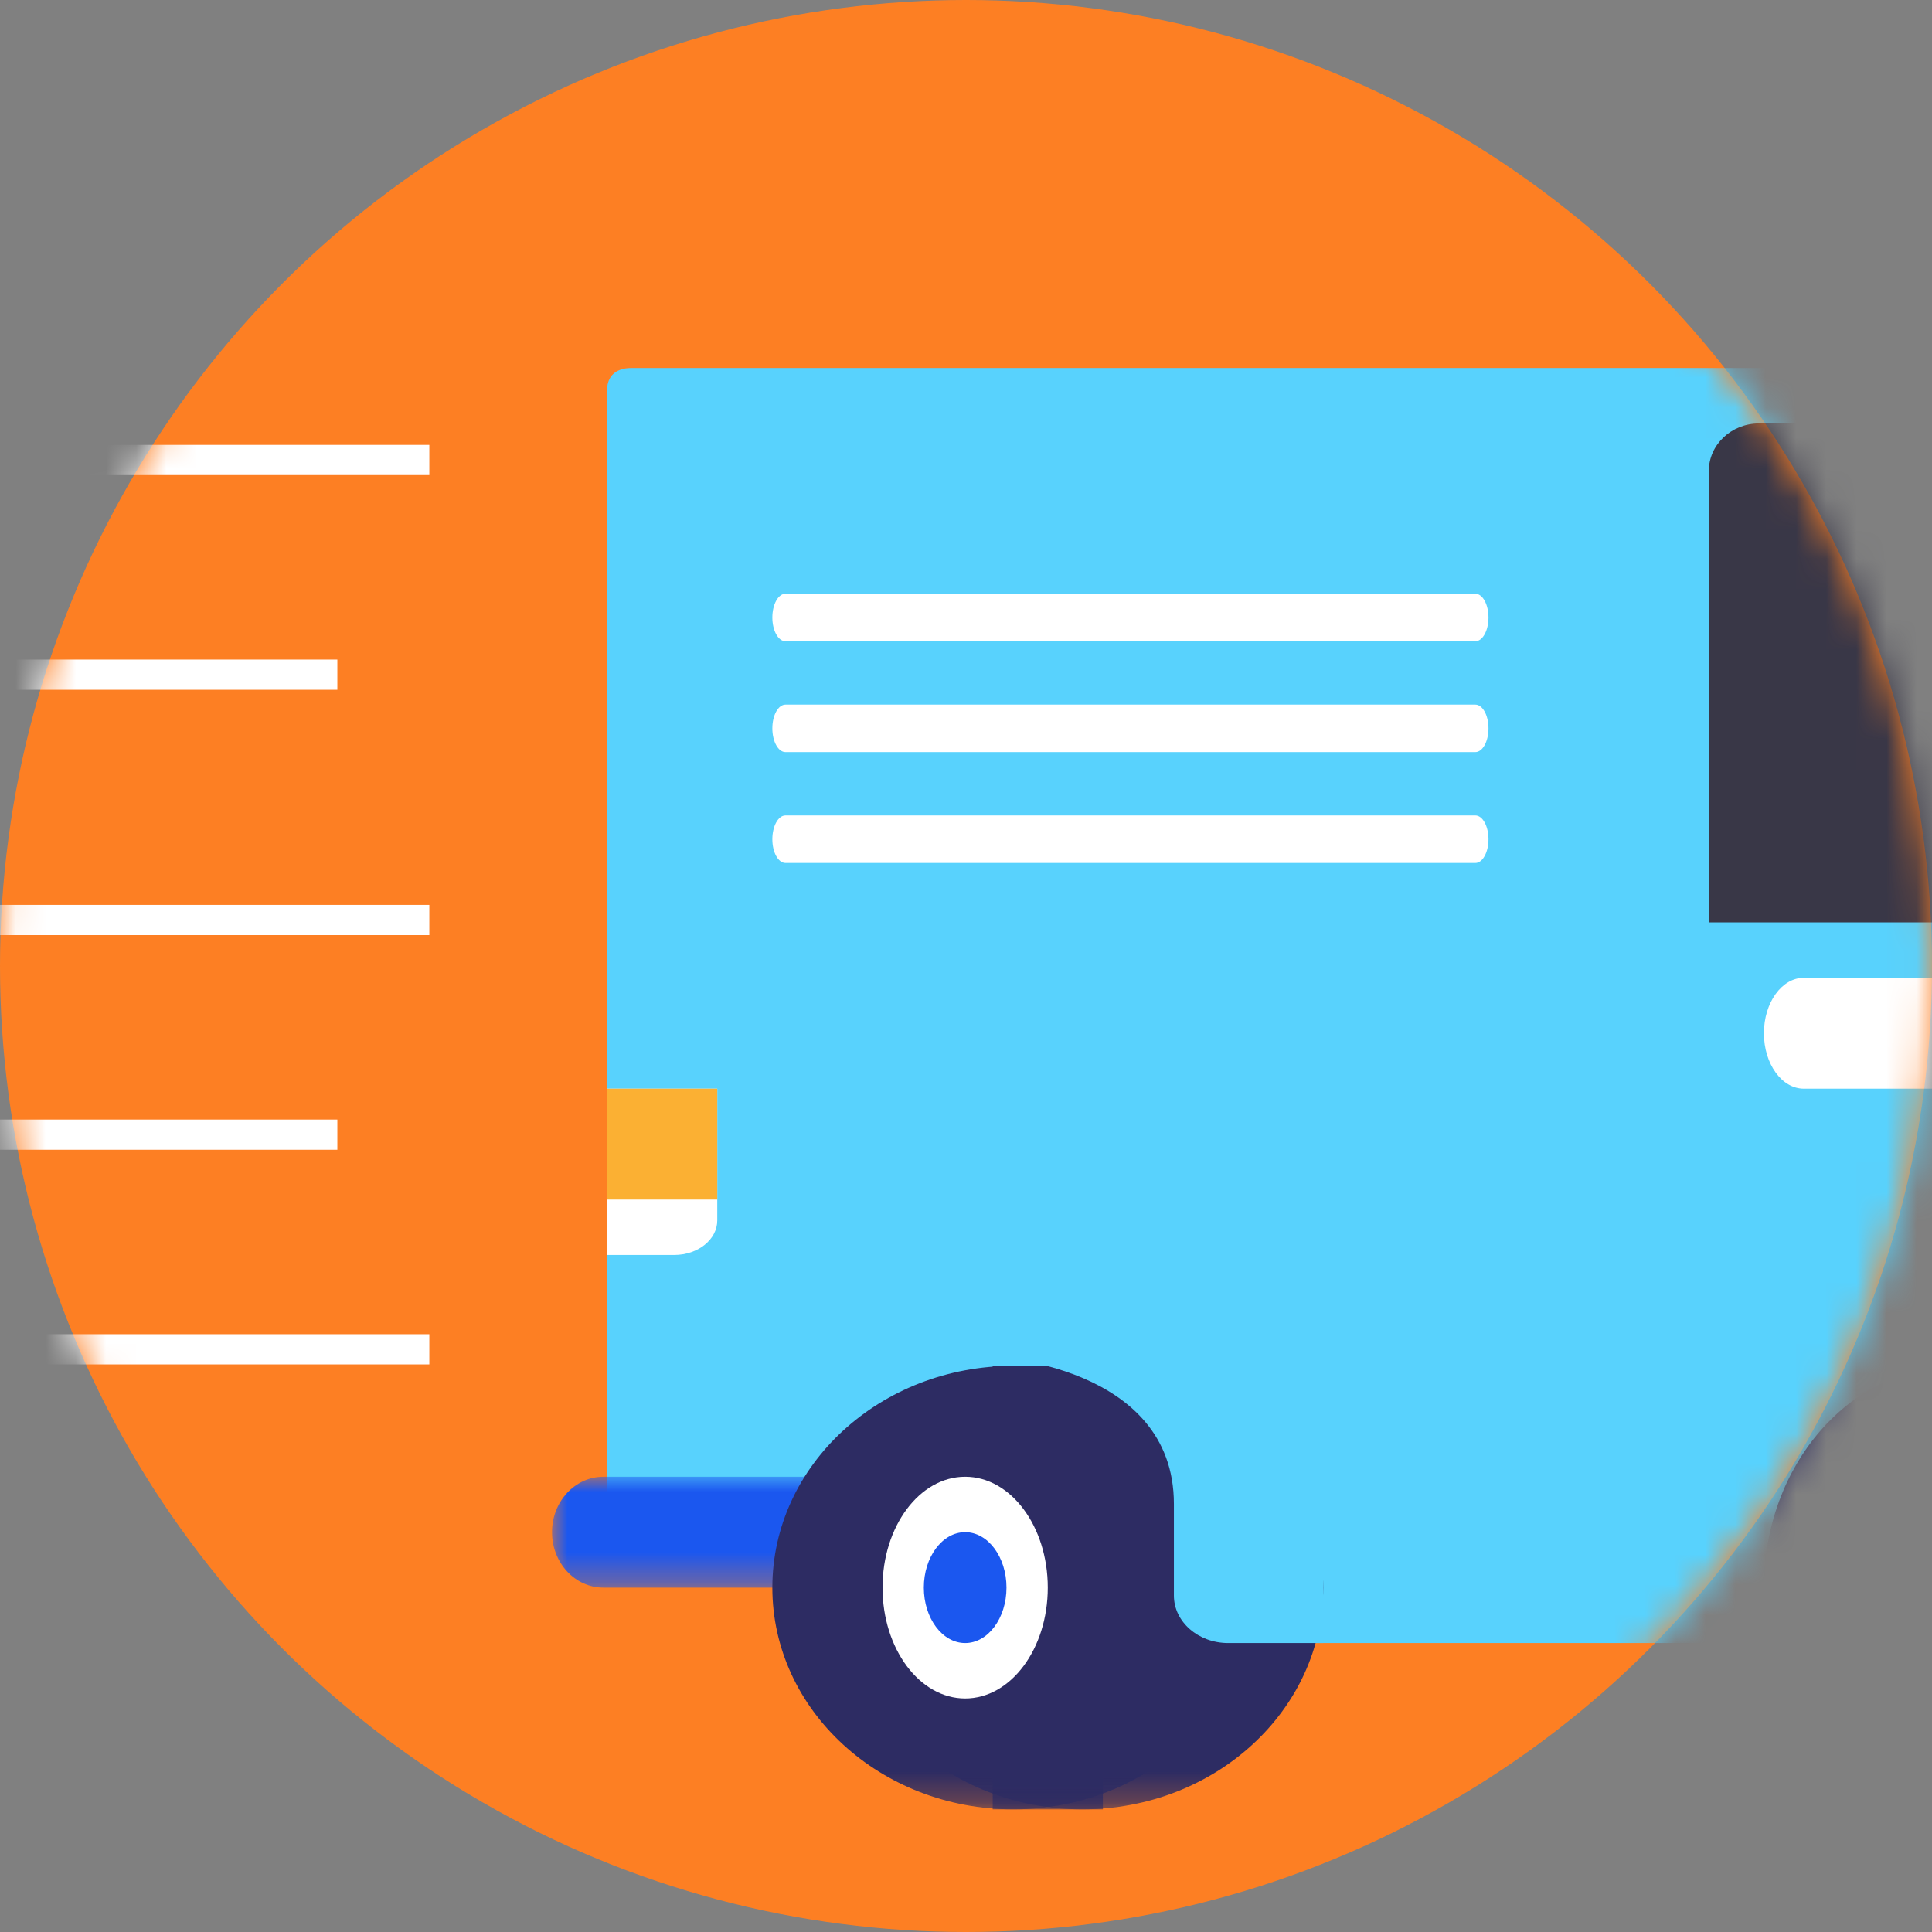 <?xml version="1.0" encoding="UTF-8"?>
<svg width="64px" height="64px" viewBox="0 0 64 64" version="1.1" xmlns="http://www.w3.org/2000/svg" xmlns:xlink="http://www.w3.org/1999/xlink">
    <rect x="0" y="0" width="64" height="64" fill="#808080" stroke="none"/>
    <title>Group 53 Copy 6</title>
    <defs>
        <circle id="path-1" cx="32" cy="32" r="32"></circle>
        <polygon id="path-3" points="0 0 14.598 0 14.598 3.673 0 3.673"></polygon>
        <polygon id="path-5" points="0 0 12.774 0 12.774 14.691 0 14.691"></polygon>
        <polygon id="path-7" points="0 0 12.774 0 12.774 14.691 0 14.691"></polygon>
        <polygon id="path-9" points="0 47.746 98.54 47.746 98.54 0 0 0"></polygon>
    </defs>
    <g id="Desktop" stroke="none" stroke-width="1" fill="none" fill-rule="evenodd">
        <g id="PQuick-Web---03-A-(D)-Pquickers" transform="translate(-31, -3205)">
            <g id="Group-53-Copy-6" transform="translate(31, 3205)">
                <mask id="mask-2" fill="white">
                    <use xlink:href="#path-1"></use>
                </mask>
                <use id="Mask" fill="#FD7F23" xlink:href="#path-1"></use>
                <g id="Group-55" mask="url(#mask-2)">
                    <g transform="translate(18.286, 12.191)">
                        <path d="M95.234,22.801 L85.873,18.663 L85.772,18.663 L78.004,0.766 C77.723,0.268 77.196,0 76.624,0 L2.619,0 C2.139,0 1.825,0.249 1.825,0.73 L1.825,38.635 L17.283,38.698 L17.06,42.237 L95.195,42.237 C96.502,42.237 96.659,40.922 96.659,39.609 L96.659,25.356 C96.659,24.045 97.148,23.618 95.234,22.801" id="Fill-6" stroke="none" fill="#58D2FD" fill-rule="evenodd"></path>
                        <g id="Group-10" stroke="none" stroke-width="1" fill="none" fill-rule="evenodd" transform="translate(0, 36.728)">
                            <mask id="mask-4" fill="white">
                                <use xlink:href="#path-3"></use>
                            </mask>
                            <g id="Clip-9"></g>
                            <path d="M1.7,3.673 L12.898,3.673 C13.837,3.673 14.598,2.85 14.598,1.836 L14.598,1.836 C14.598,0.823 13.837,0 12.898,0 L1.7,0 C0.761,0 -0,0.823 -0,1.836 L-0,1.836 C-0,2.85 0.761,3.673 1.7,3.673" id="Fill-8" fill="#1B57EF" mask="url(#mask-4)"></path>
                        </g>
                        <path d="M38.321,18.364 L58.394,18.364 L53.332,2.811 C53.074,2.222 52.466,1.836 51.79,1.836 L39.987,1.836 C39.067,1.836 38.321,2.541 38.321,3.41 L38.321,18.364 Z" id="Fill-13" stroke="none" fill="#393747" fill-rule="evenodd"></path>
                        <g id="Group-17" stroke="none" stroke-width="1" fill="none" fill-rule="evenodd" transform="translate(43.795, 33.055)">
                            <mask id="mask-6" fill="white">
                                <use xlink:href="#path-5"></use>
                            </mask>
                            <g id="Clip-16"></g>
                            <path d="M12.774,7.346 C12.774,11.402 9.914,14.691 6.387,14.691 C2.859,14.691 0,11.402 0,7.346 C0,3.289 2.859,0 6.387,0 C9.914,0 12.774,3.289 12.774,7.346" id="Fill-15" fill="#2D2C63" mask="url(#mask-6)"></path>
                        </g>
                        <g id="Group-23" stroke="none" stroke-width="1" fill="none" fill-rule="evenodd" transform="translate(40.146, 33.055)">
                            <mask id="mask-8" fill="white">
                                <use xlink:href="#path-7"></use>
                            </mask>
                            <g id="Clip-22"></g>
                            <path d="M12.774,7.346 C12.774,11.402 9.914,14.691 6.387,14.691 C2.859,14.691 0,11.402 0,7.346 C0,3.289 2.859,0 6.387,0 C9.914,0 12.774,3.289 12.774,7.346" id="Fill-21" fill="#2D2C63" mask="url(#mask-8)"></path>
                        </g>
                        <path d="M49.27,40.4 C49.27,42.429 47.636,44.073 45.62,44.073 C43.605,44.073 41.971,42.429 41.971,40.4 C41.971,38.372 43.605,36.728 45.62,36.728 C47.636,36.728 49.27,38.372 49.27,40.4" id="Fill-24" stroke="none" fill="#FFFFFF" fill-rule="evenodd"></path>
                        <path d="M47.445,40.4 C47.445,41.415 46.628,42.237 45.62,42.237 C44.612,42.237 43.795,41.415 43.795,40.4 C43.795,39.386 44.612,38.564 45.62,38.564 C46.628,38.564 47.445,39.386 47.445,40.4" id="Fill-26" stroke="none" fill="#1B57EF" fill-rule="evenodd"></path>
                        <path d="M47.445,40.4 C47.445,41.415 46.628,42.237 45.62,42.237 C44.612,42.237 43.795,41.415 43.795,40.4 C43.795,39.386 44.612,38.564 45.62,38.564 C46.628,38.564 47.445,39.386 47.445,40.4" id="Fill-28" stroke="none" fill="#1B57EF" fill-rule="evenodd"></path>
                        <path d="M47.445,40.4 C47.445,41.415 46.628,42.237 45.62,42.237 C44.612,42.237 43.795,41.415 43.795,40.4 C43.795,39.386 44.612,38.564 45.62,38.564 C46.628,38.564 47.445,39.386 47.445,40.4" id="Fill-30" stroke="none" fill="#1B57EF" fill-rule="evenodd"></path>
                        <mask id="mask-10" fill="white">
                            <use xlink:href="#path-9"></use>
                        </mask>
                        <g id="Clip-33" stroke="none" fill="none"></g>
                        <path d="M41.468,23.873 L46.123,23.873 C46.852,23.873 47.445,23.051 47.445,22.036 L47.445,22.036 C47.445,21.022 46.852,20.2 46.123,20.2 L41.468,20.2 C40.738,20.2 40.146,21.022 40.146,22.036 L40.146,22.036 C40.146,23.051 40.738,23.873 41.468,23.873" id="Fill-37" stroke="none" fill="#FFFFFF" fill-rule="evenodd" mask="url(#mask-10)"></path>
                        <path d="M25.547,40.4 C25.547,44.457 21.973,47.746 17.564,47.746 C13.154,47.746 9.58,44.457 9.58,40.4 C9.58,36.344 13.154,33.055 17.564,33.055 C21.973,33.055 25.547,36.344 25.547,40.4" id="Fill-40" stroke="none" fill="#2D2C63" fill-rule="evenodd" mask="url(#mask-10)"></path>
                        <polygon id="Fill-41" stroke="none" fill="#2D2C63" fill-rule="evenodd" mask="url(#mask-10)" points="18.248 33.055 14.598 33.055 14.598 47.746 18.248 47.746"></polygon>
                        <path d="M23.266,40.4 C23.266,44.457 19.692,47.746 15.283,47.746 C10.873,47.746 7.299,44.457 7.299,40.4 C7.299,36.344 10.873,33.055 15.283,33.055 C19.692,33.055 23.266,36.344 23.266,40.4" id="Fill-42" stroke="none" fill="#2D2C63" fill-rule="evenodd" mask="url(#mask-10)"></path>
                        <path d="M16.423,40.4 C16.423,42.429 15.198,44.073 13.686,44.073 C12.175,44.073 10.949,42.429 10.949,40.4 C10.949,38.372 12.175,36.728 13.686,36.728 C15.198,36.728 16.423,38.372 16.423,40.4" id="Fill-43" stroke="none" fill="#FFFFFF" fill-rule="evenodd" mask="url(#mask-10)"></path>
                        <path d="M15.055,40.4 C15.055,41.415 14.442,42.237 13.686,42.237 C12.93,42.237 12.317,41.415 12.317,40.4 C12.317,39.386 12.93,38.564 13.686,38.564 C14.442,38.564 15.055,39.386 15.055,40.4" id="Fill-44" stroke="none" fill="#1B57EF" fill-rule="evenodd" mask="url(#mask-10)"></path>
                        <path d="M14.598,32.758 C14.598,32.758 20.601,33.021 20.601,37.629 L20.601,40.664 C20.601,41.532 21.406,42.237 22.399,42.237 L25.547,42.237 L25.547,31.219 L14.598,32.758 Z" id="Fill-45" stroke="none" fill="#58D2FD" fill-rule="evenodd" mask="url(#mask-10)"></path>
                        <path d="M7.734,16.396 L30.587,16.396 C30.827,16.396 31.022,16.044 31.022,15.61 C31.022,15.175 30.827,14.822 30.587,14.822 L7.734,14.822 C7.493,14.822 7.299,15.175 7.299,15.61 C7.299,16.044 7.493,16.396 7.734,16.396" id="Fill-46" stroke="none" fill="#FFFFFF" fill-rule="evenodd" mask="url(#mask-10)"></path>
                        <path d="M7.734,12.723 L30.587,12.723 C30.827,12.723 31.022,12.371 31.022,11.937 L31.022,11.937 C31.022,11.502 30.827,11.15 30.587,11.15 L7.734,11.15 C7.493,11.15 7.299,11.502 7.299,11.937 L7.299,11.937 C7.299,12.371 7.493,12.723 7.734,12.723" id="Fill-47" stroke="none" fill="#FFFFFF" fill-rule="evenodd" mask="url(#mask-10)"></path>
                        <path d="M7.734,9.051 L30.587,9.051 C30.827,9.051 31.022,8.698 31.022,8.265 C31.022,7.829 30.827,7.477 30.587,7.477 L7.734,7.477 C7.493,7.477 7.299,7.829 7.299,8.265 C7.299,8.698 7.493,9.051 7.734,9.051" id="Fill-48" stroke="none" fill="#FFFFFF" fill-rule="evenodd" mask="url(#mask-10)"></path>
                        <path d="M4.046,29.382 L1.825,29.382 L1.825,23.873 L5.474,23.873 L5.474,28.238 C5.474,28.87 4.835,29.382 4.046,29.382" id="Fill-49" stroke="none" fill="#FFFFFF" fill-rule="evenodd" mask="url(#mask-10)"></path>
                        <polygon id="Fill-50" stroke="none" fill="#FBB033" fill-rule="evenodd" mask="url(#mask-10)" points="1.825 27.546 5.474 27.546 5.474 23.873 1.825 23.873"></polygon>
                    </g>
                </g>
                <line x1="-6.095" y1="22.349" x2="11.175" y2="22.349" id="Path-2" stroke="#FFFFFF" mask="url(#mask-2)"></line>
                <line x1="-3.048" y1="30.476" x2="14.222" y2="30.476" id="Path-2-Copy" stroke="#FFFFFF" mask="url(#mask-2)"></line>
                <line x1="-3.048" y1="15.238" x2="14.222" y2="15.238" id="Path-2-Copy-4" stroke="#FFFFFF" mask="url(#mask-2)"></line>
                <line x1="-6.095" y1="37.587" x2="11.175" y2="37.587" id="Path-2-Copy-2" stroke="#FFFFFF" mask="url(#mask-2)"></line>
                <line x1="-3.048" y1="44.698" x2="14.222" y2="44.698" id="Path-2-Copy-3" stroke="#FFFFFF" mask="url(#mask-2)"></line>
            </g>
        </g>
    </g>
</svg>